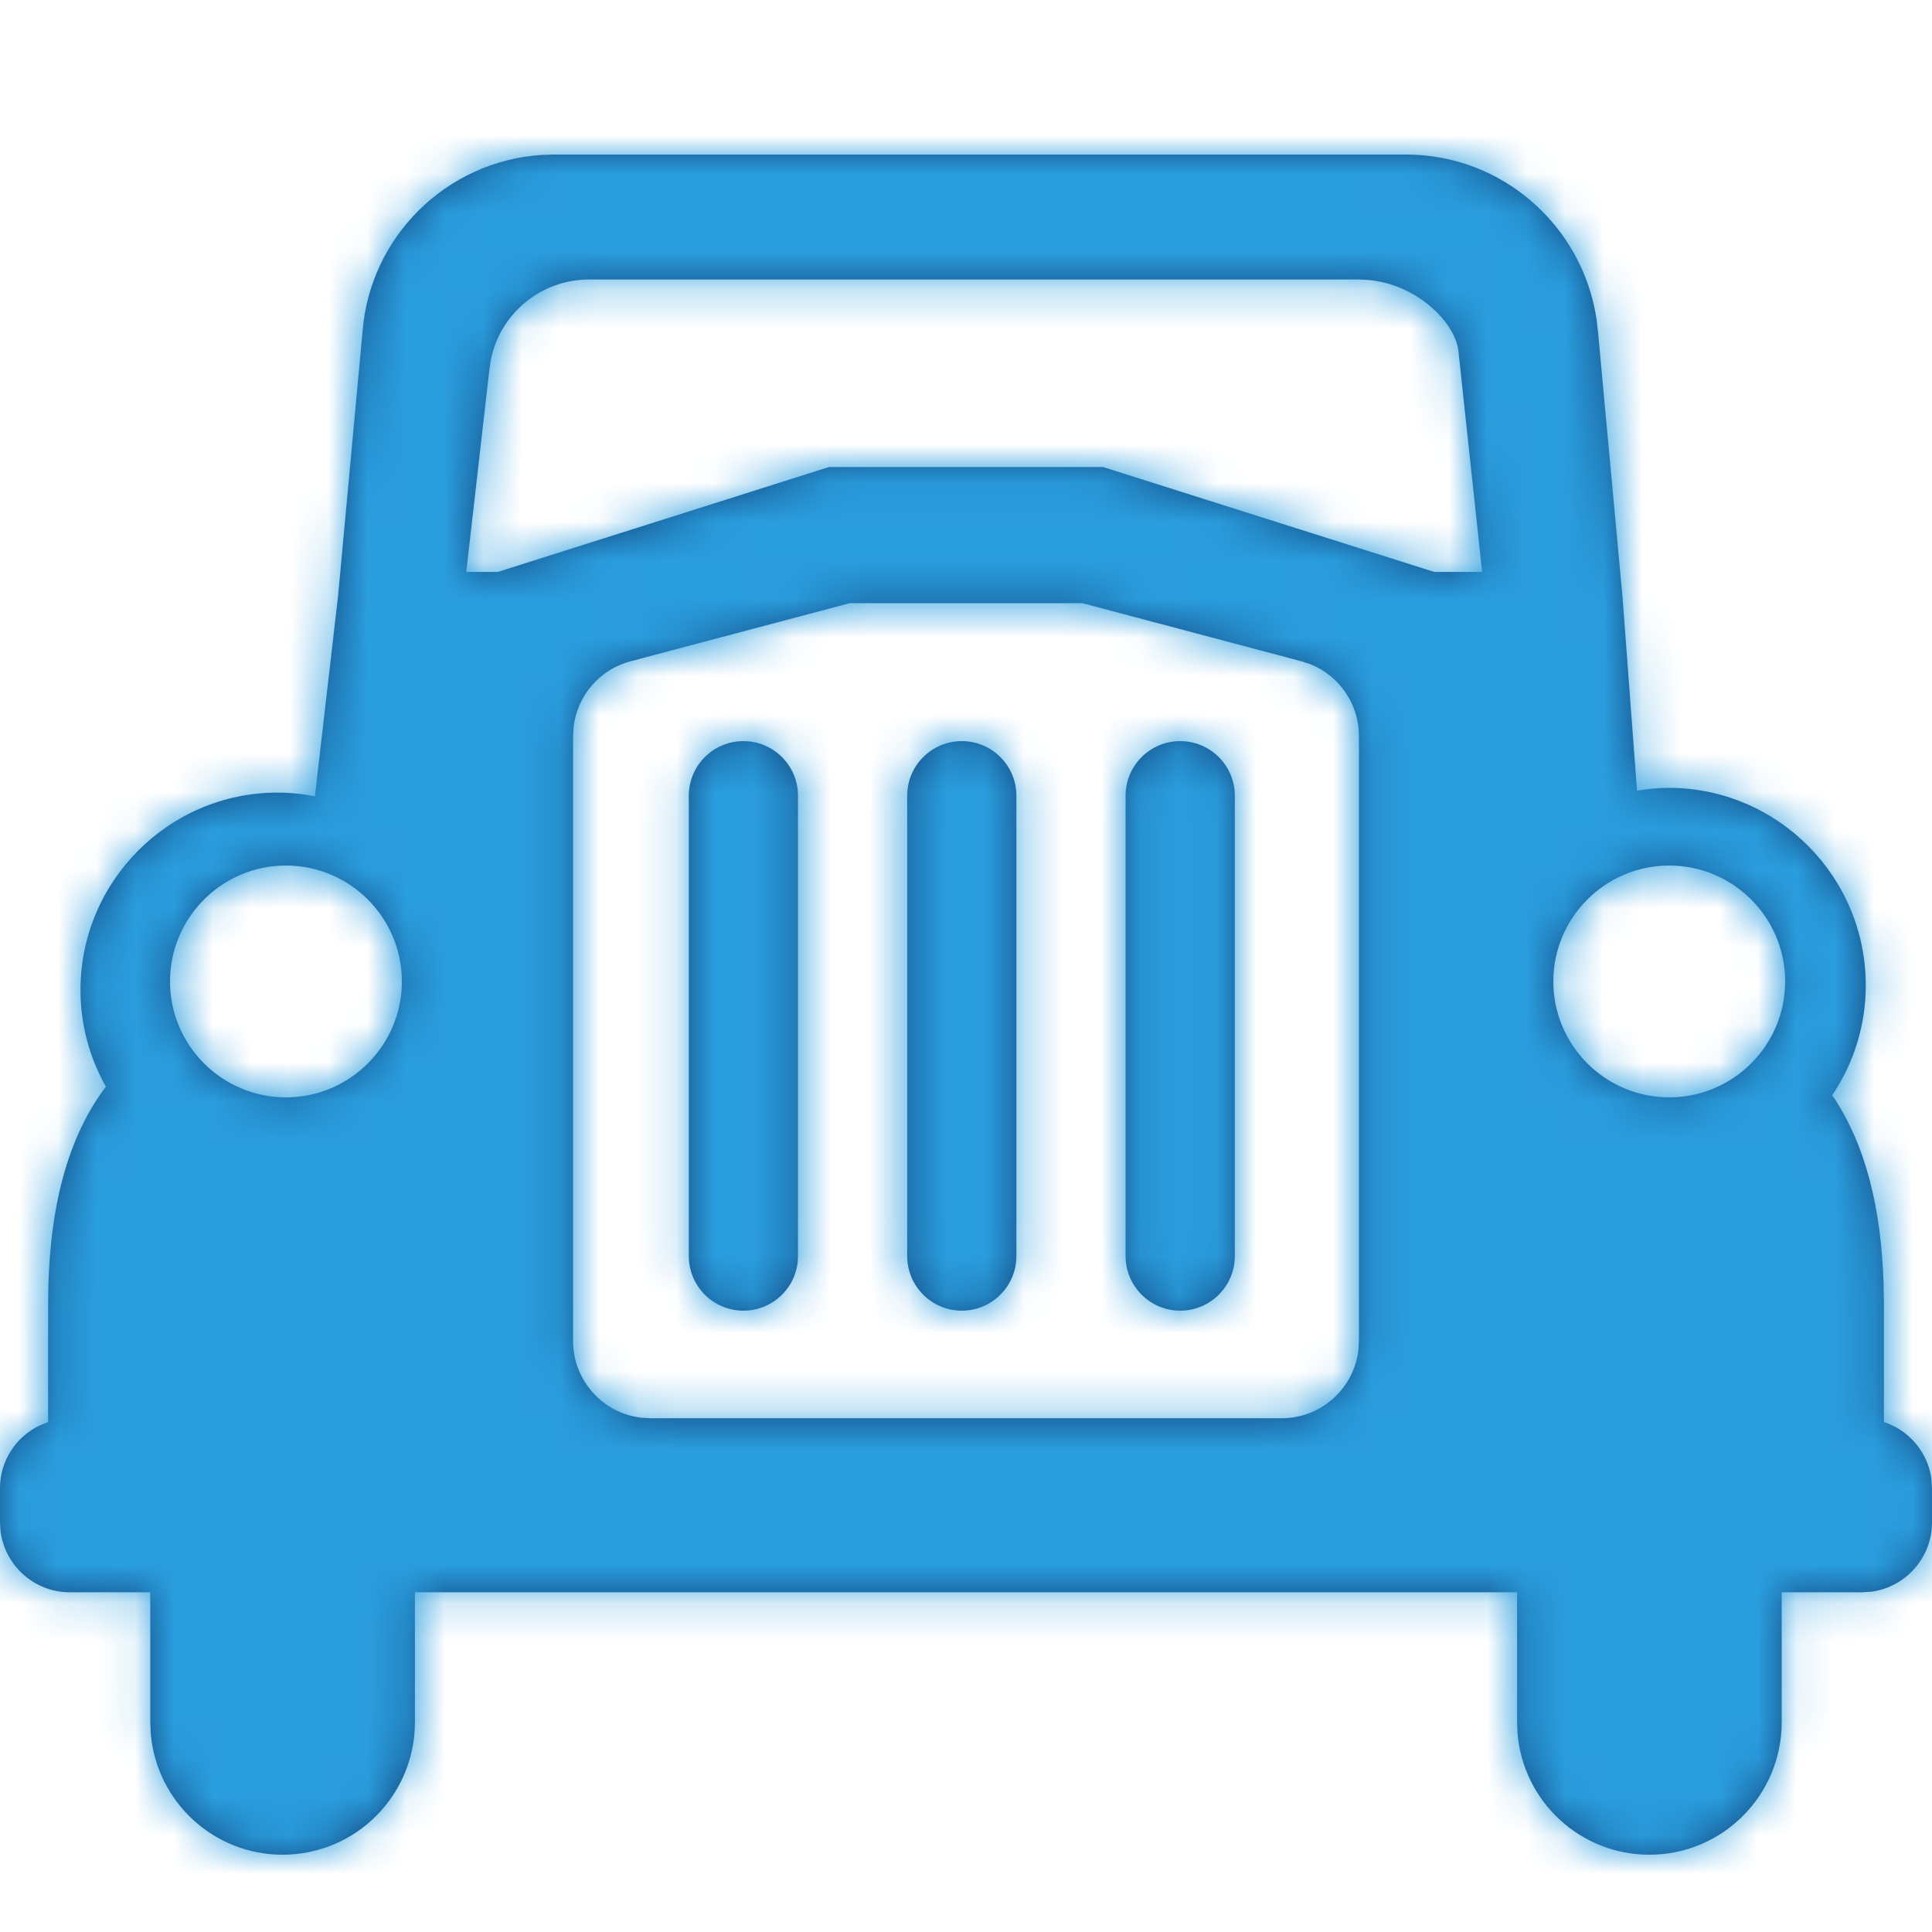 <svg xmlns="http://www.w3.org/2000/svg" xmlns:xlink="http://www.w3.org/1999/xlink" width="50" height="50" viewBox="0 0 50 50">
    <defs>
        <path id="t2kzo7zhja" d="M36.394 0c2.491 0 4.562 1.851 4.923 4.254l.039.33.632 6.834.378 5.043c.267-.043.539-.072.817-.072 2.814 0 5.103 2.292 5.103 5.11 0 1.052-.32 2.031-.868 2.845.89 1.308 1.267 2.991 1.328 4.849l.01.562v3.047c.648.214 1.138.78 1.229 1.474l.015.236v.887c0 .92-.69 1.683-1.58 1.795l-.226.014H46.11v3.363c0 1.893-1.533 3.429-3.424 3.429-1.792 0-3.262-1.378-3.412-3.133l-.012-.296v-3.363H10.738v3.363c0 1.893-1.533 3.429-3.424 3.429-1.792 0-3.262-1.378-3.412-3.133l-.013-.296v-3.363H1.806c-.92 0-1.68-.692-1.792-1.582L0 35.399v-.887c0-.72.425-1.336 1.035-1.626l.21-.084v-3.047c0-2.19.394-4.172 1.495-5.633-.417-.74-.657-1.592-.657-2.5 0-2.817 2.289-5.11 5.102-5.11.22 0 .437.016.65.043l.315.052.6-5.189.632-6.833C9.57 2.135 11.542.177 14.006.01L14.344 0h22.05zm-8.386 11.61h-6.016l-5.674 1.504c-.797.21-1.374.886-1.472 1.688l-.015.245v15.657c0 1.025.772 1.87 1.766 1.986l.234.014h16.338c1.026 0 1.871-.772 1.987-1.767l.013-.233V15.047c0-.825-.504-1.556-1.254-1.856l-.233-.077-5.674-1.505zm-8.769 3.57c.78 0 1.413.633 1.413 1.413v11.914c0 .78-.632 1.413-1.413 1.413-.78 0-1.413-.633-1.413-1.413V16.593c0-.78.633-1.413 1.413-1.413zm5.652 0c.78 0 1.413.633 1.413 1.413v11.914c0 .78-.632 1.413-1.413 1.413-.78 0-1.413-.633-1.413-1.413V16.593c0-.78.633-1.413 1.413-1.413zm5.652 0c.78 0 1.414.633 1.414 1.413v11.914c0 .78-.633 1.413-1.414 1.413-.78 0-1.413-.633-1.413-1.413V16.593c0-.78.633-1.413 1.413-1.413zM7.4 18.4c-1.654 0-3 1.346-3 3s1.346 3 3 3 3-1.346 3-3c0-1.655-1.346-3-3-3zm35.8 0c-1.655 0-3 1.346-3 3s1.346 3 3 3 3-1.346 3-3c0-1.655-1.346-3-3-3zM35.161 3.233H15.253c-1.268 0-2.321.895-2.553 2.095l-.037.261-.597 5.213h.816l8.57-2.715h7.096l8.57 2.715h1.24l-.616-5.734c-.102-.752-1.078-1.699-2.312-1.822l-.269-.013z"/>
    </defs>
    <g fill="none" fill-rule="evenodd">
        <g>
            <g>
                <g>
                    <g>
                        <g transform="translate(-1203, -1941) translate(83, 1715) translate(1120, 202) translate(0, 24) translate(0, 4)">
                            <mask id="7xibprazcb" fill="#fff">
                                <use xlink:href="#t2kzo7zhja"/>
                            </mask>
                            <use fill="#144D83" fill-rule="nonzero" xlink:href="#t2kzo7zhja"/>
                            <g fill="#2A9DDE" fill-rule="nonzero" mask="url(#7xibprazcb)">
                                <path d="M0 0H50V50H0z" transform="translate(0, -4)"/>
                            </g>
                        </g>
                    </g>
                </g>
            </g>
        </g>
    </g>
</svg>
